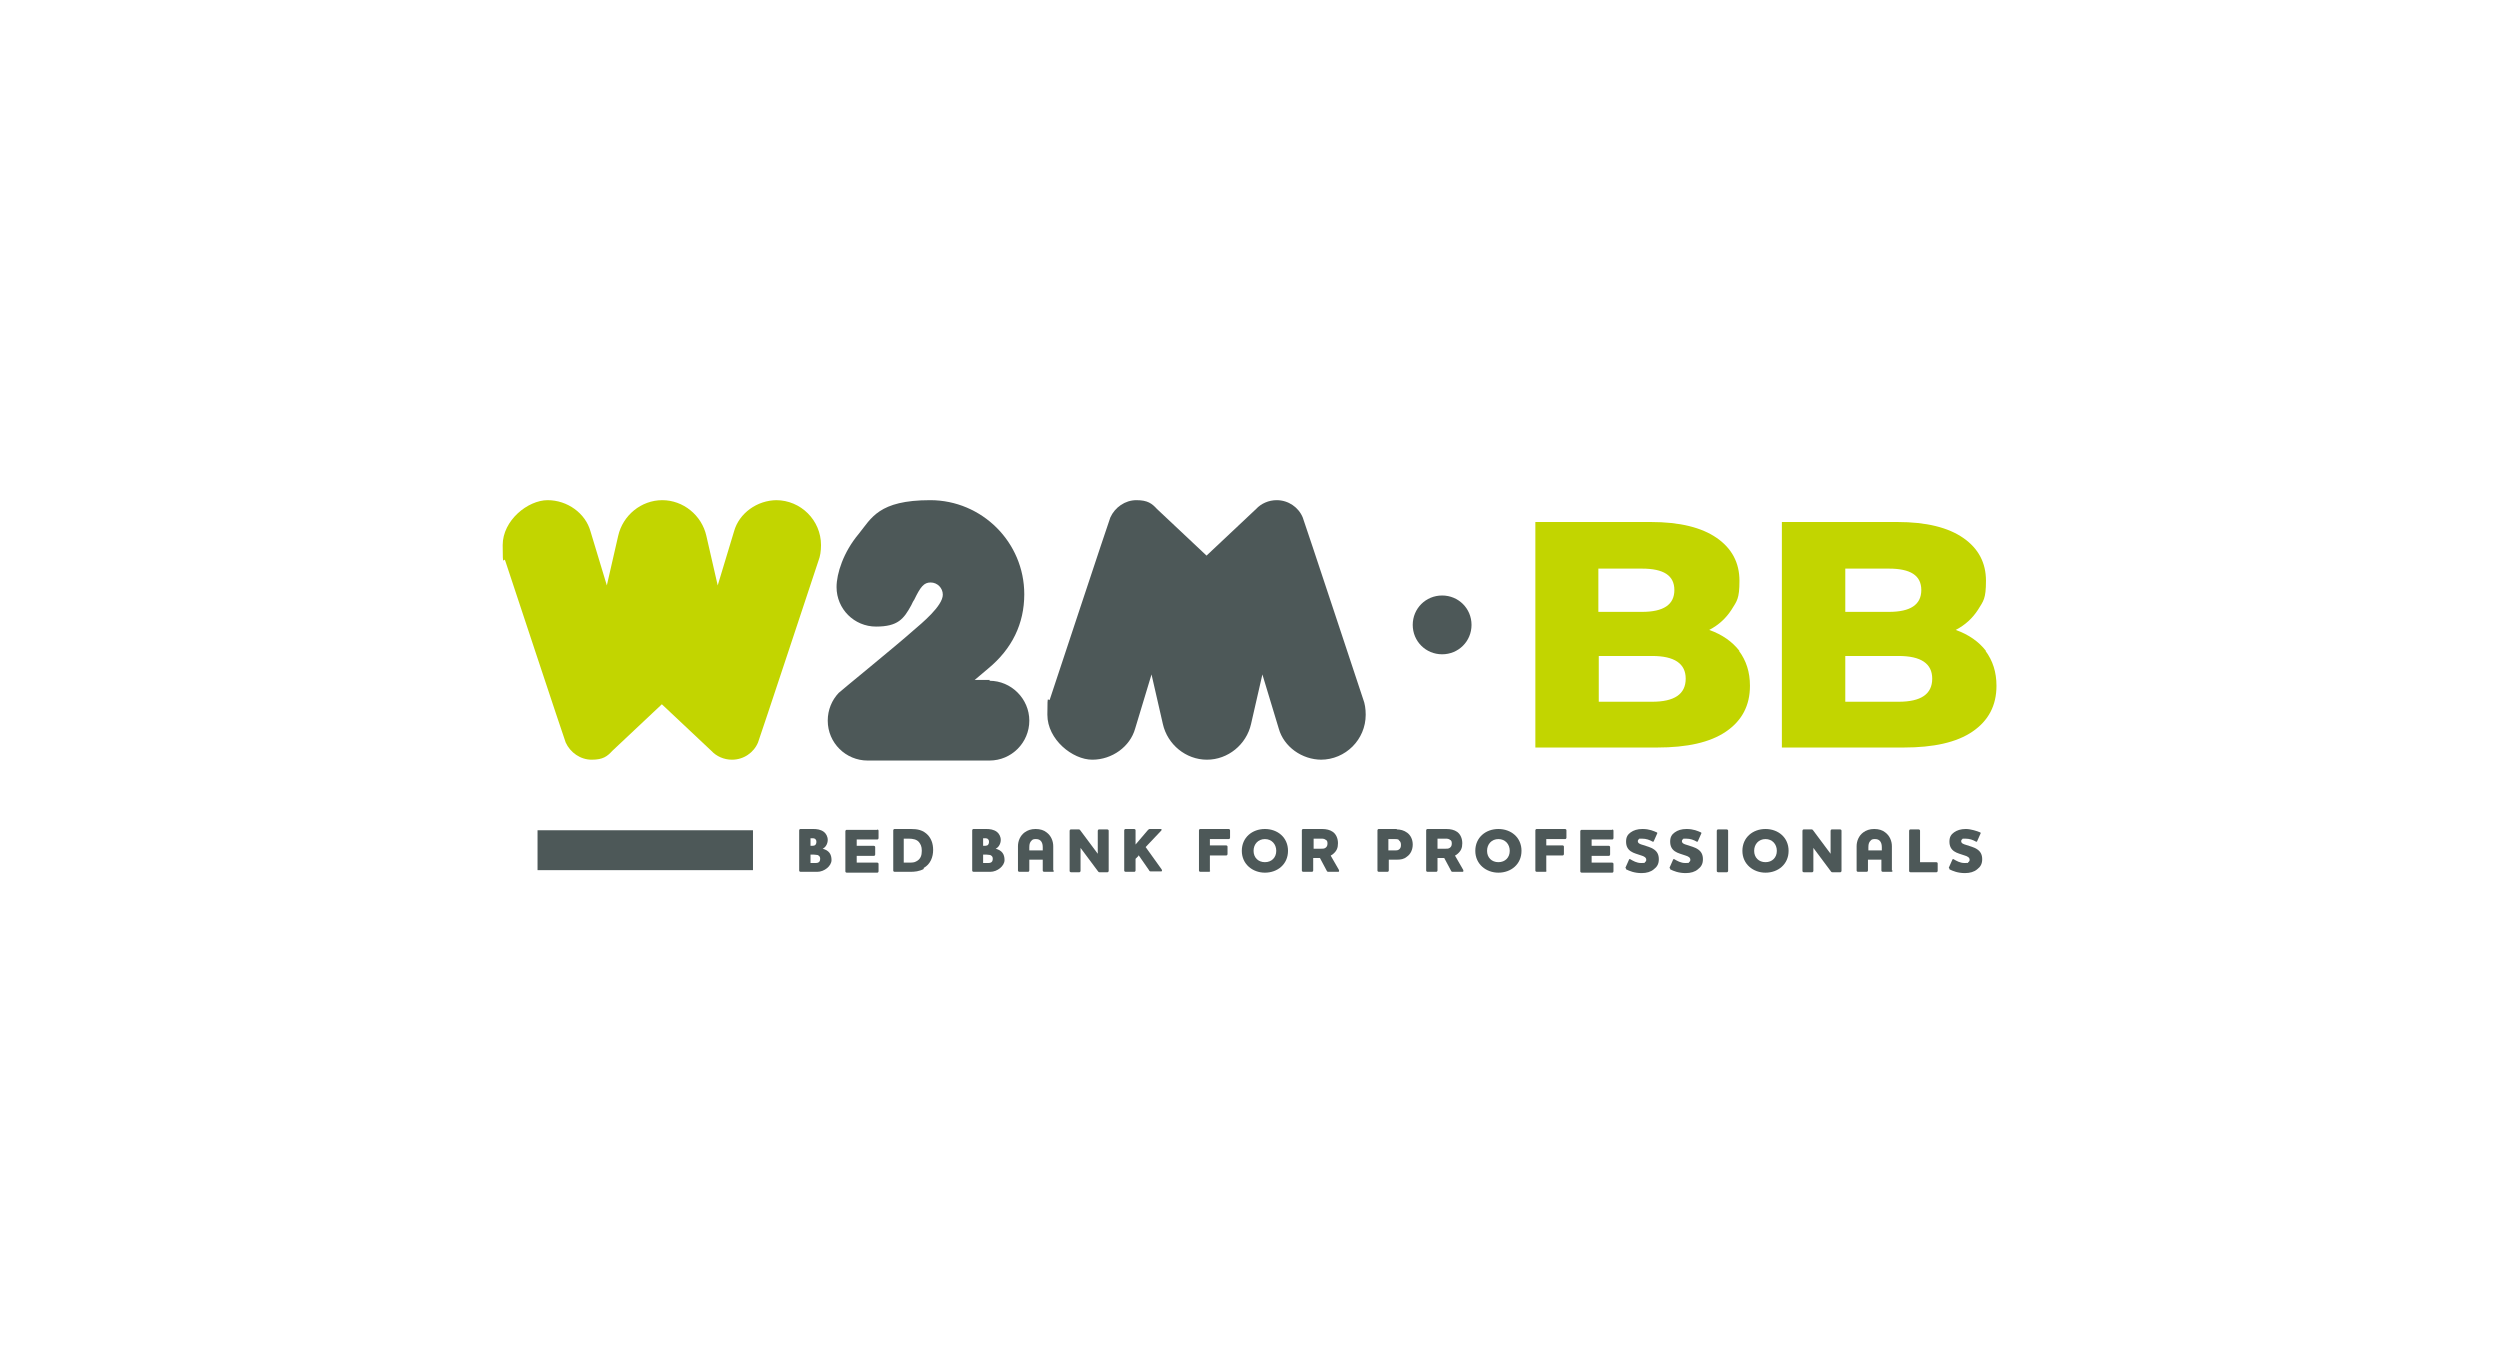 <?xml version="1.0" encoding="UTF-8"?>
<svg xmlns="http://www.w3.org/2000/svg" version="1.1" viewBox="0 0 595.3 326.8">
  <defs>
    <style>
      .cls-1 {
        fill: #4d5858;
      }

      .cls-2 {
        fill: #c2d500;
      }
    </style>
  </defs>
  <!-- Generator: Adobe Illustrator 28.7.1, SVG Export Plug-In . SVG Version: 1.2.0 Build 142)  -->
  <g>
    <g id="Layer_1">
      <g>
        <rect class="cls-1" x="128" y="197.7" width="51.3" height="9.5"/>
        <path class="cls-1" d="M343.4,155.8c3.9,0,7-3.1,7-7s-3.1-7-7-7-7,3.1-7,7,3.1,7,7,7"/>
        <path class="cls-2" d="M185,119.1c-4.7,0-9,3.1-10.2,7.4l-3.9,12.9-2.7-11.8c-1.1-4.9-5.5-8.5-10.5-8.5s-9.4,3.6-10.5,8.5l-2.7,11.8-3.9-12.9c-1.2-4.3-5.5-7.4-10.2-7.4s-10.7,4.8-10.7,10.7.2,2.7.6,3.7c0,0,14.2,42.9,14.4,43.3h0s0,0,0,0c1.1,2.4,3.5,4.1,6.2,4.1s3.7-.8,4.9-2.1h0l11.8-11.1,11.8,11.1h0c1.2,1.3,3,2.1,4.9,2.1,2.8,0,5.2-1.7,6.2-4.1h0c.2-.4,14.4-43.3,14.4-43.3.4-1,.6-2.3.6-3.7,0-5.9-4.8-10.7-10.7-10.7"/>
        <path class="cls-1" d="M314.7,180.9c-4.7,0-9-3.1-10.2-7.4l-3.9-12.9-2.7,11.8c-1.1,4.9-5.5,8.5-10.5,8.5s-9.4-3.6-10.5-8.5l-2.7-11.8-3.9,12.9c-1.2,4.3-5.5,7.4-10.2,7.4s-10.7-4.8-10.7-10.7.2-2.7.6-3.7c0,0,14.2-42.9,14.4-43.3h0s0,0,0,0c1.1-2.4,3.5-4.1,6.2-4.1s3.7.8,4.9,2.1h0s11.8,11.1,11.8,11.1l11.8-11.1h0c1.2-1.3,3-2.1,4.9-2.1,2.8,0,5.2,1.7,6.2,4.1h0c.2.4,14.4,43.3,14.4,43.3.4,1,.6,2.3.6,3.7,0,5.9-4.8,10.7-10.7,10.7"/>
        <path class="cls-1" d="M235.7,161.9c-.3,0-3.6,0-3.6,0l3.2-2.7c5.7-4.7,8.6-10.7,8.6-17.7,0-12.4-10.1-22.4-22.4-22.4s-14,4.3-17,8c-3.7,4.4-5.3,9.5-5.3,12.7,0,5.2,4.2,9.4,9.4,9.4s6.6-1.8,8.4-5.1c.2-.4.4-.9.7-1.3,1.5-3.1,2.3-4.1,3.9-4.1s2.9,1.3,2.9,2.9c0,2.7-5,6.8-7.1,8.6-3.8,3.4-17.2,14.3-17.7,14.8-1.6,1.7-2.6,4-2.6,6.6,0,5.3,4.3,9.5,9.5,9.5s.3,0,.4,0h28.2c.1,0,.3,0,.4,0,5.3,0,9.5-4.3,9.5-9.5s-4.3-9.5-9.5-9.5"/>
        <path class="cls-2" d="M414.1,155c1.7,2.3,2.6,5,2.6,8.3,0,4.7-1.9,8.3-5.7,10.9s-9.3,3.8-16.4,3.8h-29v-53.7h27.5c6.9,0,12.1,1.3,15.7,3.8,3.6,2.5,5.4,5.9,5.4,10.2s-.6,4.8-1.9,6.9c-1.3,2-3,3.6-5.3,4.8,3.1,1.1,5.5,2.8,7.2,5ZM380.6,135.3v10.4h10.4c5.1,0,7.7-1.7,7.7-5.2s-2.6-5.1-7.7-5.1h-10.4ZM401.4,161.6c0-3.6-2.7-5.4-8-5.4h-12.7v10.9h12.7c5.3,0,8-1.8,8-5.5Z"/>
        <path class="cls-2" d="M472.8,155c1.7,2.3,2.6,5,2.6,8.3,0,4.7-1.9,8.3-5.7,10.9s-9.3,3.8-16.4,3.8h-29v-53.7h27.5c6.9,0,12.1,1.3,15.7,3.8,3.6,2.5,5.4,5.9,5.4,10.2s-.6,4.8-1.9,6.9c-1.3,2-3,3.6-5.3,4.8,3.1,1.1,5.5,2.8,7.2,5ZM439.4,135.3v10.4h10.4c5.1,0,7.7-1.7,7.7-5.2s-2.6-5.1-7.7-5.1h-10.4ZM460.1,161.6c0-3.6-2.7-5.4-8-5.4h-12.7v10.9h12.7c5.3,0,8-1.8,8-5.5Z"/>
        <g>
          <path class="cls-1" d="M194.5,207.6h-3.9c-.1,0-.3-.1-.3-.3v-9.6c0-.1.1-.3.3-.3h3c.9,0,1.8.1,2.6.7.5.4.9,1.1.9,1.9s-.4,1.7-1.2,2.1h0c1.5.4,2.1,1.3,2.1,2.7s-1.7,2.8-3.4,2.8ZM194.2,199.8c-.2-.1-.4-.2-.6-.2h-.6v1.8h.4c.1,0,.4,0,.6-.1.2-.1.4-.4.4-.8s-.1-.6-.3-.7ZM194.7,203.6c-.2,0-.5-.1-.9-.1h-.8v2h1c.3,0,.6,0,.8-.1.3-.1.5-.4.5-.9s-.2-.7-.6-.9Z"/>
          <path class="cls-1" d="M208.9,197.5c.1,0,.3.1.3.3v1.8c0,.1-.1.3-.3.3h-4.9v1.5h4.1c.1,0,.3.1.3.3v1.8c0,.1-.1.3-.3.3h-4.1v1.6h4.9c.1,0,.3.1.3.3v1.8c0,.1-.1.3-.3.3h-7.3c-.1,0-.3-.1-.3-.3v-9.6c0-.1.1-.3.3-.3h7.3Z"/>
          <path class="cls-1" d="M220,206.9c-1.1.6-2.2.7-3.3.7h-3.7c-.1,0-.3-.1-.3-.3v-9.6c0-.1.1-.3.3-.3h3.9c1.5,0,2.9.2,4.1,1.5.7.8,1.2,1.9,1.2,3.5s-.6,3.4-2.3,4.3ZM215.3,205.4h1.2c.7,0,1.2,0,1.7-.3,1-.5,1.3-1.4,1.3-2.5s-.3-1.6-.7-2.1c-.5-.6-1.4-.8-2.4-.8h-1.2v5.7Z"/>
          <path class="cls-1" d="M235.7,207.6h-3.9c-.1,0-.3-.1-.3-.3v-9.6c0-.1.1-.3.3-.3h3c.9,0,1.8.1,2.6.7.5.4.9,1.1.9,1.9s-.4,1.7-1.2,2.1h0c1.5.4,2.1,1.3,2.1,2.7s-1.7,2.8-3.4,2.8ZM235.3,199.8c-.2-.1-.4-.2-.6-.2h-.6v1.8h.4c.1,0,.4,0,.6-.1.2-.1.4-.4.4-.8s-.1-.6-.3-.7ZM235.8,203.6c-.2,0-.5-.1-.9-.1h-.8v2h1c.3,0,.6,0,.8-.1.3-.1.5-.4.5-.9s-.2-.7-.6-.9Z"/>
          <path class="cls-1" d="M251,207.3c0,.1-.1.3-.3.3h-2.1c-.1,0-.3-.1-.3-.3v-2.6h-3.2v2.6c0,.1-.1.3-.3.3h-2.1c-.1,0-.3-.1-.3-.3v-5.8c0-1.2.5-2.5,1.6-3.3.7-.5,1.5-.8,2.6-.8s2,.3,2.6.8c1.1.8,1.6,2.1,1.6,3.3v5.8ZM245.6,200.2c-.3.3-.5.7-.5,1.5v.8h3.2v-.8c0-.7-.2-1.2-.5-1.5-.3-.3-.7-.4-1.1-.4s-.8,0-1.1.4Z"/>
          <path class="cls-1" d="M261.4,197.8c0-.1.1-.3.3-.3h2c.1,0,.3.1.3.3v9.6c0,.1-.1.3-.3.3h-1.8c-.2,0-.3,0-.5-.3l-4.1-5.5v5.5c0,.1-.1.3-.3.3h-2c-.1,0-.3-.1-.3-.3v-9.6c0-.1.1-.3.3-.3h1.8c.2,0,.3,0,.5.3l4.1,5.5v-5.5Z"/>
          <path class="cls-1" d="M271.1,203.8l-.7.7v2.8c0,.1-.1.3-.3.3h-2.1c-.1,0-.3-.1-.3-.3v-9.6c0-.1.1-.3.3-.3h2.1c.1,0,.3.1.3.3v3.4l2.9-3.4c.2-.2.3-.3.5-.3h2.6c.2,0,.3.2.1.4l-3.7,3.9,3.8,5.3c.1.2.2.5-.1.5h-2.4c-.2,0-.4,0-.5-.3l-2.5-3.6Z"/>
          <path class="cls-1" d="M288.2,207.3c0,.1-.1.3-.3.3h-2.1c-.1,0-.3-.1-.3-.3v-9.6c0-.1.1-.3.3-.3h6.8c.1,0,.3.1.3.3v1.8c0,.1-.1.3-.3.3h-4.5v1.5h3.9c.1,0,.3.1.3.3v1.8c0,.1-.1.3-.3.3h-3.9v3.7Z"/>
          <path class="cls-1" d="M301.2,207.8c-2.9,0-5.5-2-5.5-5.2s2.5-5.2,5.5-5.2,5.5,2,5.5,5.2-2.5,5.2-5.5,5.2ZM301.2,199.8c-1.6,0-2.7,1.2-2.7,2.8s1.1,2.7,2.7,2.7,2.7-1.1,2.7-2.7-1.1-2.8-2.7-2.8Z"/>
          <path class="cls-1" d="M316.9,203.8l1.9,3.3c.1.2.1.5-.1.5h-2.3c-.2,0-.4,0-.5-.3l-1.6-3h-1.6v3c0,.1-.1.3-.3.3h-2.1c-.1,0-.3-.1-.3-.3v-9.6c0-.1.1-.3.3-.3h4.5c1,0,1.9.2,2.6.7.8.6,1.2,1.6,1.2,2.7s-.3,1.8-1.1,2.5c-.2.2-.4.3-.6.4ZM312.8,199.7v2.4h1.7c.5,0,.8,0,1.1-.2.3-.2.5-.5.5-1s-.1-.8-.4-.9c-.2-.2-.6-.3-.9-.3h-2Z"/>
          <path class="cls-1" d="M332.6,197.5c.8,0,1.7.2,2.5.8.8.6,1.3,1.6,1.3,2.8s-.5,2.3-1.4,2.9c-.7.6-1.5.7-2.3.7h-2v2.6c0,.1-.1.3-.3.3h-2.1c-.1,0-.3-.1-.3-.3v-9.6c0-.1.1-.3.3-.3h4.3ZM333.1,200c-.3-.2-.6-.2-.9-.2h-1.6v2.7h1.6c.3,0,.6,0,.9-.2.3-.2.5-.5.5-1.1s-.2-.9-.5-1.1Z"/>
          <path class="cls-1" d="M346.5,203.8l1.9,3.3c.1.2.1.5-.1.5h-2.3c-.2,0-.4,0-.5-.3l-1.6-3h-1.6v3c0,.1-.1.3-.3.3h-2.1c-.1,0-.3-.1-.3-.3v-9.6c0-.1.1-.3.3-.3h4.5c1,0,1.9.2,2.6.7.8.6,1.2,1.6,1.2,2.7s-.3,1.8-1.1,2.5c-.2.2-.4.3-.6.4ZM342.3,199.7v2.4h1.8c.5,0,.8,0,1.1-.2.3-.2.5-.5.5-1s-.1-.8-.4-.9c-.2-.2-.6-.3-.9-.3h-2Z"/>
          <path class="cls-1" d="M356.8,207.8c-2.9,0-5.5-2-5.5-5.2s2.5-5.2,5.5-5.2,5.5,2,5.5,5.2-2.5,5.2-5.5,5.2ZM356.8,199.8c-1.6,0-2.7,1.2-2.7,2.8s1.1,2.7,2.7,2.7,2.7-1.1,2.7-2.7-1.1-2.8-2.7-2.8Z"/>
          <path class="cls-1" d="M368.3,207.3c0,.1-.1.3-.3.3h-2.1c-.1,0-.3-.1-.3-.3v-9.6c0-.1.1-.3.3-.3h6.8c.1,0,.3.1.3.3v1.8c0,.1-.1.3-.3.3h-4.5v1.5h3.9c.1,0,.3.1.3.3v1.8c0,.1-.1.3-.3.3h-3.9v3.7Z"/>
          <path class="cls-1" d="M383.9,197.5c.1,0,.3.1.3.3v1.8c0,.1-.1.3-.3.3h-4.9v1.5h4.1c.1,0,.3.1.3.3v1.8c0,.1-.1.3-.3.3h-4.1v1.6h4.9c.1,0,.3.1.3.3v1.8c0,.1-.1.3-.3.3h-7.3c-.1,0-.3-.1-.3-.3v-9.6c0-.1.1-.3.3-.3h7.3Z"/>
          <path class="cls-1" d="M387.2,206.8c-.1,0-.2-.2-.1-.3l.8-1.8c0-.1.2-.2.3-.1.7.4,1.5.9,2.6.9s.7,0,.9-.2c.3-.2.3-.4.3-.6,0-.5-.5-.8-1.2-1-.8-.3-1.8-.5-2.5-1-.7-.5-1.1-1.2-1.1-2.3s.4-1.7,1.1-2.2c.7-.5,1.6-.8,2.8-.8,1.7,0,2.7.5,3.4.8.1,0,.2.2.1.3l-.8,1.8c0,.1-.2.2-.3.1-.7-.4-1.5-.7-2.5-.7s-.6,0-.7.1c-.2.1-.3.3-.3.5,0,.5.5.7,1.2.9.8.3,1.9.5,2.7,1.1.7.5,1.1,1.2,1.1,2.3s-.4,1.8-1.2,2.4c-.7.6-1.7.9-2.9.9-1.7,0-2.9-.5-3.7-.9Z"/>
          <path class="cls-1" d="M397.7,206.8c-.1,0-.2-.2-.1-.3l.8-1.8c0-.1.2-.2.3-.1.7.4,1.5.9,2.6.9s.7,0,.9-.2c.3-.2.3-.4.3-.6,0-.5-.5-.8-1.2-1-.8-.3-1.8-.5-2.5-1-.7-.5-1.1-1.2-1.1-2.3s.4-1.7,1.1-2.2c.7-.5,1.6-.8,2.8-.8,1.7,0,2.7.5,3.4.8.1,0,.2.2.1.3l-.8,1.8c0,.1-.2.2-.3.1-.7-.4-1.5-.7-2.5-.7s-.6,0-.7.1c-.2.1-.3.3-.3.5,0,.5.5.7,1.2.9.8.3,1.9.5,2.7,1.1.7.5,1.1,1.2,1.1,2.3s-.4,1.8-1.2,2.4c-.7.6-1.7.9-2.9.9-1.7,0-2.9-.5-3.7-.9Z"/>
          <path class="cls-1" d="M411.2,197.5c.1,0,.3.1.3.3v9.6c0,.1-.1.3-.3.3h-2.1c-.1,0-.3-.1-.3-.3v-9.6c0-.1.1-.3.3-.3h2.1Z"/>
          <path class="cls-1" d="M420.4,207.8c-2.9,0-5.5-2-5.5-5.2s2.5-5.2,5.5-5.2,5.5,2,5.5,5.2-2.5,5.2-5.5,5.2ZM420.4,199.8c-1.6,0-2.7,1.2-2.7,2.8s1.1,2.7,2.7,2.7,2.7-1.1,2.7-2.7-1.1-2.8-2.7-2.8Z"/>
          <path class="cls-1" d="M435.9,197.8c0-.1.1-.3.3-.3h2c.1,0,.3.1.3.3v9.6c0,.1-.1.3-.3.3h-1.8c-.2,0-.3,0-.5-.3l-4.1-5.5v5.5c0,.1-.1.3-.3.3h-2c-.1,0-.3-.1-.3-.3v-9.6c0-.1.1-.3.3-.3h1.8c.2,0,.3,0,.5.3l4.1,5.5v-5.5Z"/>
          <path class="cls-1" d="M450.7,207.3c0,.1-.1.3-.3.3h-2.1c-.1,0-.3-.1-.3-.3v-2.6h-3.2v2.6c0,.1-.1.3-.3.3h-2.1c-.1,0-.3-.1-.3-.3v-5.8c0-1.2.5-2.5,1.6-3.3.7-.5,1.5-.8,2.6-.8s2,.3,2.6.8c1.1.8,1.6,2.1,1.6,3.3v5.8ZM445.4,200.2c-.3.3-.5.7-.5,1.5v.8h3.2v-.8c0-.7-.2-1.2-.5-1.5-.3-.3-.7-.4-1.1-.4s-.8,0-1.1.4Z"/>
          <path class="cls-1" d="M456.9,197.5c.1,0,.3.1.3.3v7.5h3.9c.1,0,.3.1.3.3v1.8c0,.1-.1.3-.3.3h-6.2c-.1,0-.3-.1-.3-.3v-9.6c0-.1.1-.3.3-.3h2.1Z"/>
          <path class="cls-1" d="M464.2,206.8c-.1,0-.2-.2-.1-.3l.8-1.8c0-.1.2-.2.3-.1.7.4,1.5.9,2.6.9s.7,0,.9-.2c.3-.2.3-.4.3-.6,0-.5-.5-.8-1.2-1-.8-.3-1.8-.5-2.5-1-.7-.5-1.1-1.2-1.1-2.3s.4-1.7,1.1-2.2c.7-.5,1.6-.8,2.8-.8s2.7.5,3.4.8c.1,0,.2.2.1.3l-.8,1.8c0,.1-.2.2-.3.1-.7-.4-1.5-.7-2.5-.7s-.6,0-.7.1c-.2.1-.3.3-.3.5,0,.5.5.7,1.2.9.8.3,1.9.5,2.7,1.1.7.5,1.1,1.2,1.1,2.3s-.4,1.8-1.2,2.4c-.7.6-1.7.9-2.9.9-1.7,0-2.9-.5-3.7-.9Z"/>
        </g>
      </g>
    </g>
  </g>
</svg>